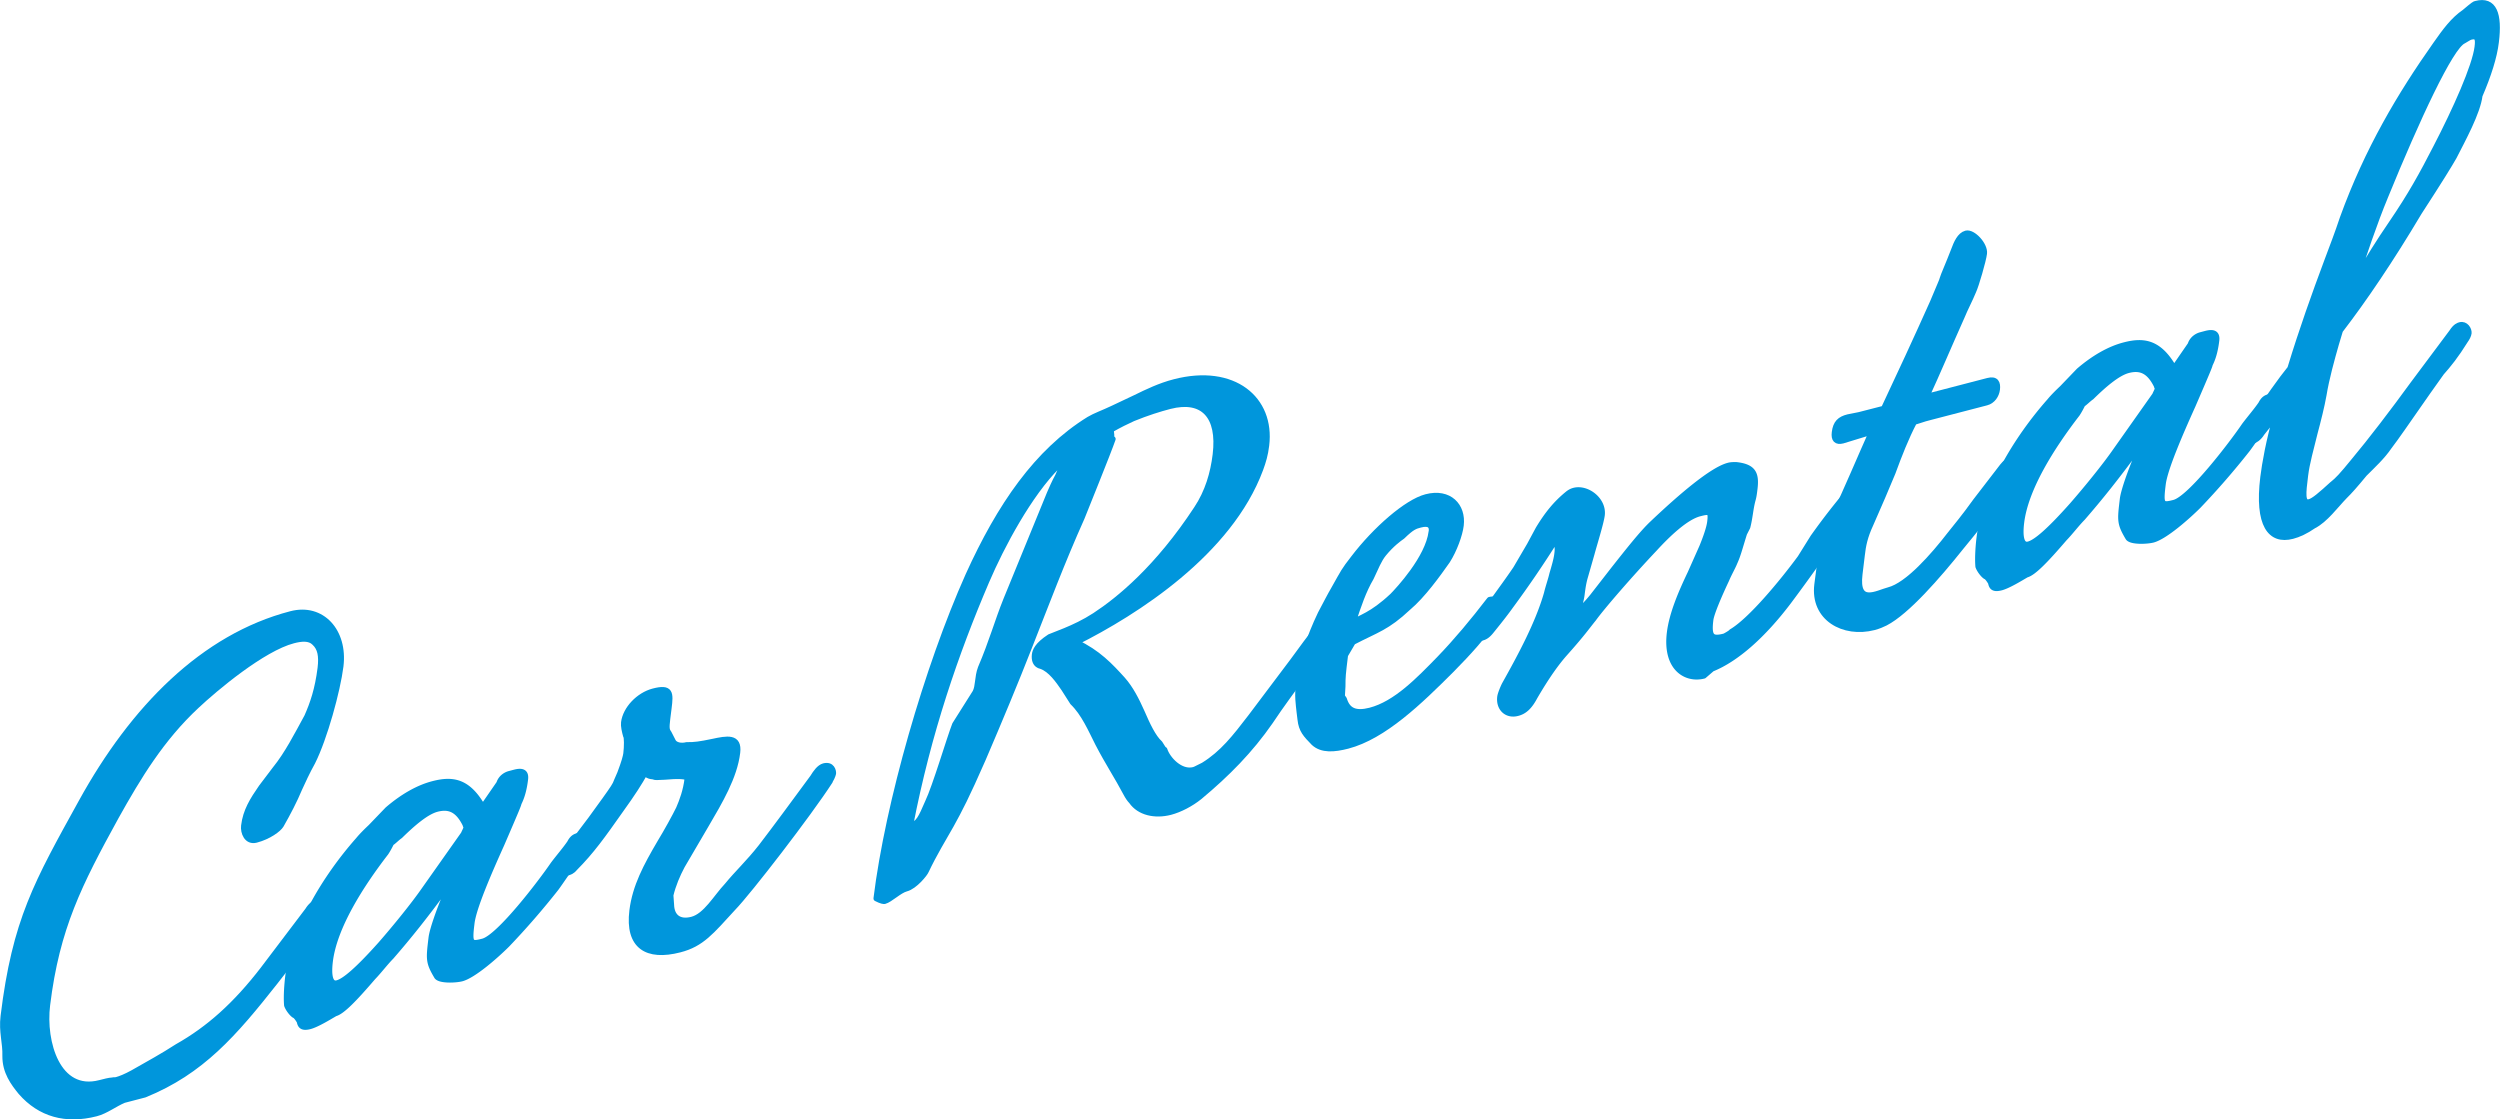 <svg id="_レイヤー_2" data-name="レイヤー 2" xmlns="http://www.w3.org/2000/svg" viewBox="0 0 221.93 99.38"><defs><style>.cls-1{fill:#0096dc;stroke:#0096dc;stroke-linecap:round;stroke-linejoin:round;stroke-width:.5px}</style></defs><g id="content"><path class="cls-1" d="M27.77 82.79c-1.17 1.59-2.07 2.75-3.34 4.37-3.65 4.63-6.54 7.97-11.59 10.02l-1.84.48c-.8.33-1.63.98-2.47 1.19-2.68.69-4.97.06-6.68-1.9-.66-.81-1.4-1.79-1.39-3.21.04-1.18-.33-2.13-.16-3.53C1.34 81.7 3.26 78.37 7.22 71.2c4.58-8.32 10.82-14.67 18.62-16.7 2.73-.71 4.78 1.53 4.4 4.64-.27 2.16-1.43 6.4-2.5 8.52-.48.86-.86 1.7-1.15 2.33-.46 1.1-1.02 2.17-1.64 3.26-.21.36-1.1 1.02-2.21 1.31-.84.22-1.16-.68-1.09-1.25.16-1.33.77-2.29 1.55-3.42l1.22-1.61c1.08-1.33 1.94-3.02 2.84-4.67.52-1.18.94-2.4 1.18-4.3.13-1.08 0-1.78-.53-2.26-.43-.44-1.14-.38-1.87-.19-2.73.71-6.95 4.26-8.59 5.8-3.11 2.9-5.14 6.25-7.15 9.85-3.27 5.95-5.26 9.85-6.1 16.71-.41 3.3.92 7.88 4.66 6.91.39-.1.84-.22 1.11-.23.17-.04.22 0 .38-.04.33-.09.79-.27 1.43-.62 1.39-.79 2.67-1.49 3.95-2.32 2.84-1.6 5.21-3.75 7.59-6.83l4-5.28c.27-.44.56-.64.84-.71.61-.16.87.39.83.71-.07.57-.75 1.3-1.21 1.98z"/><path class="cls-1" d="M51.63 75.68l-.71.98c-.64.84-1.11 1.58-1.56 2.19a69.218 69.218 0 01-4.34 5c-.99.99-2.98 2.74-4.04 3.02-.56.14-1.91.19-2.19-.17-.76-1.28-.73-1.53-.5-3.44.09-.76.74-2.53 1.2-3.63l.43-1.28c-2.21 3.03-3.67 4.83-5.18 6.57-.56.57-1.07 1.26-1.63 1.84-1.7 1.98-2.75 3.05-3.36 3.21-.58.34-1.63.98-2.24 1.14-.72.19-.85-.09-.92-.44-.22-.37-.37-.52-.47-.55-.2-.13-.53-.54-.65-.88-.07-.78.02-1.91.1-2.55.51-4.19 3.29-8.79 6.24-12.13.32-.39.75-.81 1.11-1.15l1.49-1.55c1.33-1.14 2.72-1.94 4.06-2.28 1.79-.46 3.1-.19 4.39 2.06l1.45-2.1c.17-.54.64-.78.92-.85l.45-.12c.61-.16 1.04-.09.95.61-.13 1.08-.37 1.7-.58 2.12-.02.13-.09.33-1.53 3.66-1.19 2.64-2.47 5.62-2.64 6.96-.23 1.84-.13 1.94.99 1.65 1.45-.38 5.18-5.28 6.24-6.84.52-.69 1.08-1.33 1.48-1.92.21-.42.45-.54.67-.6.28-.07.78.23.71.8-.02.13-.05.38-.3.69zm-10.25-2.2c.02-.19-.04-.11-.07-.29-.65-1.31-1.42-1.66-2.53-1.37-.95.25-2.16 1.3-3.26 2.38-.29.2-.6.53-.78.63-.14.28-.29.57-.48.86-2.25 2.92-4.59 6.6-4.96 9.65-.14 1.14-.04 2.1.63 1.93.67-.17 1.88-1.22 3.88-3.46 1.19-1.36 2.91-3.46 3.89-4.88l3.46-4.9c.08-.2.21-.42.23-.55z"/><path class="cls-1" d="M73.68 69.35c-1.86 2.88-7.19 9.8-8.62 11.27-1.93 2.1-2.77 3.18-4.72 3.68-2.9.75-4.61-.28-4.22-3.46.27-2.16 1.24-3.95 2.47-6.05.54-.88 1.37-2.38 1.67-3.01.3-.69.63-1.58.76-2.66.03-.25-.94-.25-2.03-.15-1.25.08-.81-.04-.86-.02-.16-.02-.54.02-.88-.33-.48.86-1.09 1.82-2.13 3.26-1.64 2.33-2.61 3.69-4.09 5.18-.25.31-.48.37-.64.41-.61.16-.83-.28-.78-.66.02-.13.04-.32.3-.69l1.23-1.67c.9-1.16 1.74-2.3 2.59-3.5.65-.91.91-1.28 1.01-1.61 0 0 .22-.49.3-.69.39-1.03.5-1.48.54-1.74.08-.64.08-1.5-.02-1.59-.11-.4-.22-.87-.18-1.18.15-1.21 1.32-2.43 2.61-2.77 1.56-.41 1.55.15 1.38 1.49l-.12.95c-.1.83-.07 1 .12 1.26l.39.76c.18.32.7.43 1.2.3.65.02 1.2-.06 2.3-.29 1.27-.27 2.38-.5 2.2.97-.26 2.16-1.56 4.34-2.79 6.44l-2.12 3.62c-.42.79-.8 1.68-1.02 2.6l.06.85c.03 1.04.67 1.61 1.84 1.31 1.23-.32 2.13-1.97 3.12-3.02.89-1.09 1.92-2.04 3.01-3.43 1.41-1.84 2.91-3.89 4.59-6.17.27-.44.59-.89.98-1 .73-.19.86.45.84.64 0 0-.03.25-.3.69zM118.68 55.83l-2.86 3.94c-1.04 1.44-2.07 2.81-3.06 4.3-1.77 2.55-3.81 4.62-6.27 6.67-.78.63-1.76 1.13-2.59 1.35-1.39.36-2.76.04-3.45-.95-.19-.2-.33-.41-.5-.73-.74-1.41-1.61-2.72-2.48-4.4-.61-1.2-1.24-2.69-2.25-3.66l-.77-1.21c-.5-.73-1.19-1.72-2.02-2-.53-.11-.63-.57-.58-1.02.04-.32.21-.85 1.33-1.58l1.36-.54c.8-.33 1.71-.75 2.65-1.36 2.17-1.42 5.59-4.22 9.04-9.48.99-1.49 1.47-3.15 1.67-4.8.42-3.43-1.1-5.06-4.06-4.3-.89.23-2.01.58-3.26 1.09-.63.29-1.15.54-1.96 1l.05.48c-.02.13.02.3.12.34-.42 1.22-2.51 6.37-2.75 6.98-1.78 3.97-3.15 7.64-4.64 11.41-1.26 3.22-2.64 6.53-4.15 10.05-1.43 3.26-2.06 4.47-2.82 5.84-.69 1.22-1.5 2.54-2.23 4.08-.08.21-.98 1.36-1.76 1.56-.61.16-1.42.98-1.92 1.11-.06.01-.27 0-.73-.24 1.04-8.45 4.52-20.54 8.16-28.68 2.81-6.2 6.1-10.99 10.72-13.85.53-.32 1.26-.57 2.12-.98l2.01-.95c1.04-.51 2.18-1.06 3.46-1.39 5.24-1.36 8.67 1.5 8.16 5.63-.1.83-.28 1.43-.53 2.11-2.75 7.42-11.06 12.71-16.36 15.37 1.94.91 3.04 2.1 4.13 3.3.71.8 1.23 1.83 1.7 2.88.5 1.16 1.02 2.26 1.6 2.78.27.42.31.53.42.57.27.85 1.42 2.09 2.59 1.79.17-.04.52-.26.86-.41 1.7-1.05 2.78-2.44 4.2-4.29l3.74-4.97c.71-.99 1.56-2.13 2.65-3.51.25-.31.49-.5.77-.57.61-.16.81.4.79.6-.03.25-.22.49-.29.63zm-23.8-15.41c-.36.28-.61.59-.98.93-2.52 2.5-4.97 7.07-6.33 10.25-2.72 6.36-5.15 13.39-6.76 21.68.72-.12.95-.68 1.55-2.06.65-1.34 1.95-5.73 2.41-6.9l1.81-2.87c.14-.28.18-.6.22-.92.05-.38.1-.83.26-1.24.98-2.28 1.48-4.13 2.26-6.06l3.86-9.43c.15-.35.45-1.04.73-1.54.16-.41.51-1.05.98-1.85z"/><path class="cls-1" d="M133.18 54.28s-.14.28-.53.81c-1.1 1.52-2.23 2.79-3.78 4.36-2.83 2.83-6.02 5.93-9.25 6.77-1.17.3-2.26.4-2.99-.27-.72-.74-1.1-1.13-1.2-2.09l-.08-.65c-.07-.72-.21-1.36-.04-2.76.21-1.72.91-3.86 1.92-5.97.42-.79.85-1.63 1.19-2.21.9-1.59.84-1.57 1.74-2.73 1.93-2.53 4.71-4.97 6.44-5.42 2.06-.54 3.3.8 3.09 2.52-.1.83-.59 2.18-1.2 3.14-.85 1.21-2.21 3.1-3.48 4.16-1.89 1.78-2.78 1.95-4.91 3.06l-.68 1.16c-.21 1.71-.23 1.91-.23 2.77l-.05.88.18.26c.31 1.03 1.02 1.33 2.31 1 2.29-.59 4.33-2.72 6.18-4.62 1.49-1.55 2.94-3.28 4.42-5.21.73-.19 1.02.47 1.02.47l-.07.57zm-6.1-7.09c.06-.51-.17-.82-1.01-.6-.45.12-.72.19-1.58 1.03-.29.2-.95.68-1.65 1.53-.45.55-.69 1.22-1.13 2.14-.68 1.16-1.11 2.44-1.62 3.99.65-.48 1.64-.61 3.53-2.39.49-.5 3.16-3.34 3.45-5.69z"/><path class="cls-1" d="M164.5 45.36c-1.64 2.39-3.74 5.4-5.74 8.07-2.26 2.98-4.62 5.07-6.78 5.94l-.72.62c-1.56.41-3.43-.65-3.04-3.82.21-1.71 1.03-3.59 1.83-5.27l1.05-2.36c.31-.76.63-1.64.7-2.21.12-.95-.04-.97-.93-.74-1.23.32-2.82 1.84-4 3.13-2.23 2.36-4.69 5.21-5.4 6.2-.57.7-1.03 1.38-2.6 3.13-.69.79-1.53 1.93-2.63 3.82-.49.93-.97 1.3-1.53 1.44-.95.25-1.67-.43-1.55-1.44.03-.25.26-.81.4-1.09 1.45-2.59 2.99-5.45 3.75-8.11.12-.52.36-1.2.48-1.72.18-.6.37-1.26.43-1.71.05-.38.09-.7-.11-1.33a94.079 94.079 0 01-4.02 5.9c-.32.45-.78 1.06-1.73 2.23-.25.31-.49.5-.77.57-.78.2-.72-.31-.67-.69.02-.19.05-.38.24-.61l1.37-1.96c.65-.91 1.43-1.97 2.03-2.86l1.23-2.1.77-1.43c.75-1.24 1.52-2.24 2.65-3.15.24-.18.41-.23.52-.26 1.17-.3 2.65.85 2.48 2.18-.09.7-.7 2.64-.91 3.43l-.57 1.99c-.18.6-.24 1.11-.3 1.55-.05.45-.17.9-.43 1.71.79-.76 1.05-1.07 1.37-1.46l1.86-2.39c1.28-1.62 2.56-3.25 3.47-4.1 2.5-2.37 5.28-4.75 6.73-5.13.11-.03.28-.07.71-.06 1.49.17 1.79.76 1.63 2.1-.04.32-.08.7-.18 1.03-.21.79-.24 1.54-.46 2.39l-.29.57c-.44 1.41-.56 1.93-.85 2.56-.16.41-.5.99-.73 1.54-.66 1.4-1.34 2.99-1.41 3.56-.19 1.53.11 1.75 1.22 1.47.06-.01.64-.35.64-.41 1.69-.99 4.48-4.36 6.1-6.56l1.14-1.83c.65-.91 1.37-1.89 2.45-3.22.32-.39.49-.43.71-.49.45-.12.73.24.68.62-.02.19-.04.32-.31.76z"/><path class="cls-1" d="M179.1 42.06l-1.17 1.59c-.78 1.06-1.87 2.51-2.96 3.84l-.89 1.09c-2.04 2.56-4.81 5.74-6.71 6.72-.29.14-.57.27-1.02.39-2.68.69-5.41-.81-5.04-3.8.3-2.41.47-3.81 1.57-6.19 1.01-2.11 2.31-5.21 3.28-7.37l-2.58.79c-.56.14-.8-.1-.72-.74.1-.83.47-1.17 1.19-1.35l1-.2 2.18-.56c1.16-2.45 3.07-6.58 4.34-9.43.69-1.65.83-1.94.85-2.06.09-.33.54-1.31 1.01-2.54.25-.68.55-1.37 1.1-1.52.61-.16 1.71 1.03 1.61 1.79-.08.64-.72 2.83-.95 3.32-.31.76-.73 1.54-1.04 2.3-1.12 2.5-2.26 5.2-3.14 7.09l5.46-1.42c.72-.19.89.2.82.77-.06.51-.4 1.03-.95 1.17l-4.96 1.29c-.28.07-.56.14-1.46.44-.71 1.35-1.33 2.93-1.9 4.49-.39.96-1.37 3.25-1.96 4.57-.52 1.12-.67 1.89-.77 2.78l-.2 1.65c-.35 2.86 1.57 1.68 2.58 1.42 1.67-.43 3.93-2.99 5.47-4.99 1.4-1.72 1.86-2.39 2.25-2.92l2.37-3.08c.25-.31.49-.5.77-.57.61-.16.82.34.85.58-.03.25-.22.49-.29.63z"/><path class="cls-1" d="M201.78 36.73l-.71.98c-.64.84-1.11 1.58-1.57 2.19a69.218 69.218 0 01-4.34 5c-.99.99-2.98 2.74-4.04 3.02-.56.14-1.91.19-2.19-.17-.76-1.28-.73-1.53-.5-3.44.09-.76.74-2.53 1.2-3.63l.43-1.28c-2.21 3.03-3.67 4.83-5.18 6.57-.56.57-1.07 1.26-1.63 1.84-1.7 1.98-2.75 3.05-3.36 3.21-.58.34-1.63.98-2.24 1.14-.73.19-.85-.09-.92-.44-.22-.37-.37-.52-.47-.55-.2-.13-.53-.54-.65-.88-.07-.78.02-1.91.1-2.55.51-4.19 3.29-8.79 6.24-12.13.32-.39.75-.81 1.11-1.15l1.49-1.55c1.33-1.14 2.72-1.94 4.06-2.28 1.78-.46 3.1-.19 4.39 2.06l1.45-2.1c.17-.54.64-.78.91-.85l.45-.12c.61-.16 1.04-.09.95.61-.13 1.08-.37 1.7-.58 2.12-.02.13-.09.33-1.53 3.66-1.19 2.64-2.47 5.62-2.64 6.96-.23 1.84-.13 1.94.99 1.65 1.45-.38 5.18-5.28 6.24-6.85.52-.69 1.08-1.33 1.48-1.92.21-.42.45-.55.67-.6.28-.07.78.23.71.8-.02.13-.05.38-.3.69zm-10.26-2.2c.02-.19-.04-.11-.07-.29-.65-1.31-1.42-1.66-2.53-1.37-.95.25-2.16 1.3-3.26 2.38-.29.2-.6.53-.78.63-.14.28-.29.57-.48.86-2.25 2.92-4.59 6.6-4.96 9.65-.14 1.14-.04 2.1.63 1.93.67-.17 1.88-1.22 3.88-3.47 1.19-1.36 2.91-3.46 3.89-4.88l3.46-4.9c.08-.2.21-.42.23-.55z"/><path class="cls-1" d="M199.97 39.17c-.45.12-.7-.43-.68-.62.02-.19.29-.63.29-.63 1.78-2.61 2.95-4.27 3.72-5.21 1.08-3.54 2.15-6.52 3.27-9.52.48-1.29.96-2.52 1.38-3.8 2.21-6.11 5.13-10.99 8.26-15.43.85-1.21 1.56-2.19 2.57-2.88.84-.71.9-.73 1.01-.75 1.62-.42 2.1.93 1.79 3.41-.16 1.33-.68 2.95-1.45 4.74-.19 1.52-1.5 3.9-2.29 5.45-.41.72-1.22 2.04-3.09 4.92-2.51 4.22-4.89 7.73-7.01 10.49l-.36 1.2c-.38 1.33-.86 3.05-1.1 4.53-.17.97-.5 2.28-.8 3.4-.32 1.31-.7 2.64-.83 3.72-.2 1.59-.31 2.54.36 2.37.39-.1 1-.63 2.03-1.57.48-.37.85-.77 1.87-2.02 1.58-1.89 3.45-4.34 5.33-6.92l3.42-4.58c.33-.52.61-.59.72-.62.5-.13.81.4.78.72-.02.19-.17.47-.29.63-.87 1.4-1.51 2.18-2.14 2.89l-1.18 1.66c-2.1 3-2.75 3.97-3.46 4.9-.6.89-1.45 1.67-2.19 2.41-.83 1.01-1.33 1.57-1.76 1.99-.8.82-1.72 2.1-2.75 2.62-.71.49-1.34.78-1.89.92-1.95.51-3.12-.97-2.6-5.23.15-1.21.5-3.21 1.17-5.53-.33.45-.57.7-1.28 1.62-.27.44-.62.65-.84.71zm19.36-35.89c-.17.04-.41.23-.64.35-1.14.48-4.15 6.98-6.93 13.79-1 2.41-1.94 5.24-2.71 7.59 1.36-2.32 2.1-3.5 3.22-5.14 1.78-2.61 2.75-4.4 3.96-6.75 1.77-3.41 3.48-7.24 3.69-8.95.09-.7.02-1.05-.59-.89z"/></g></svg>